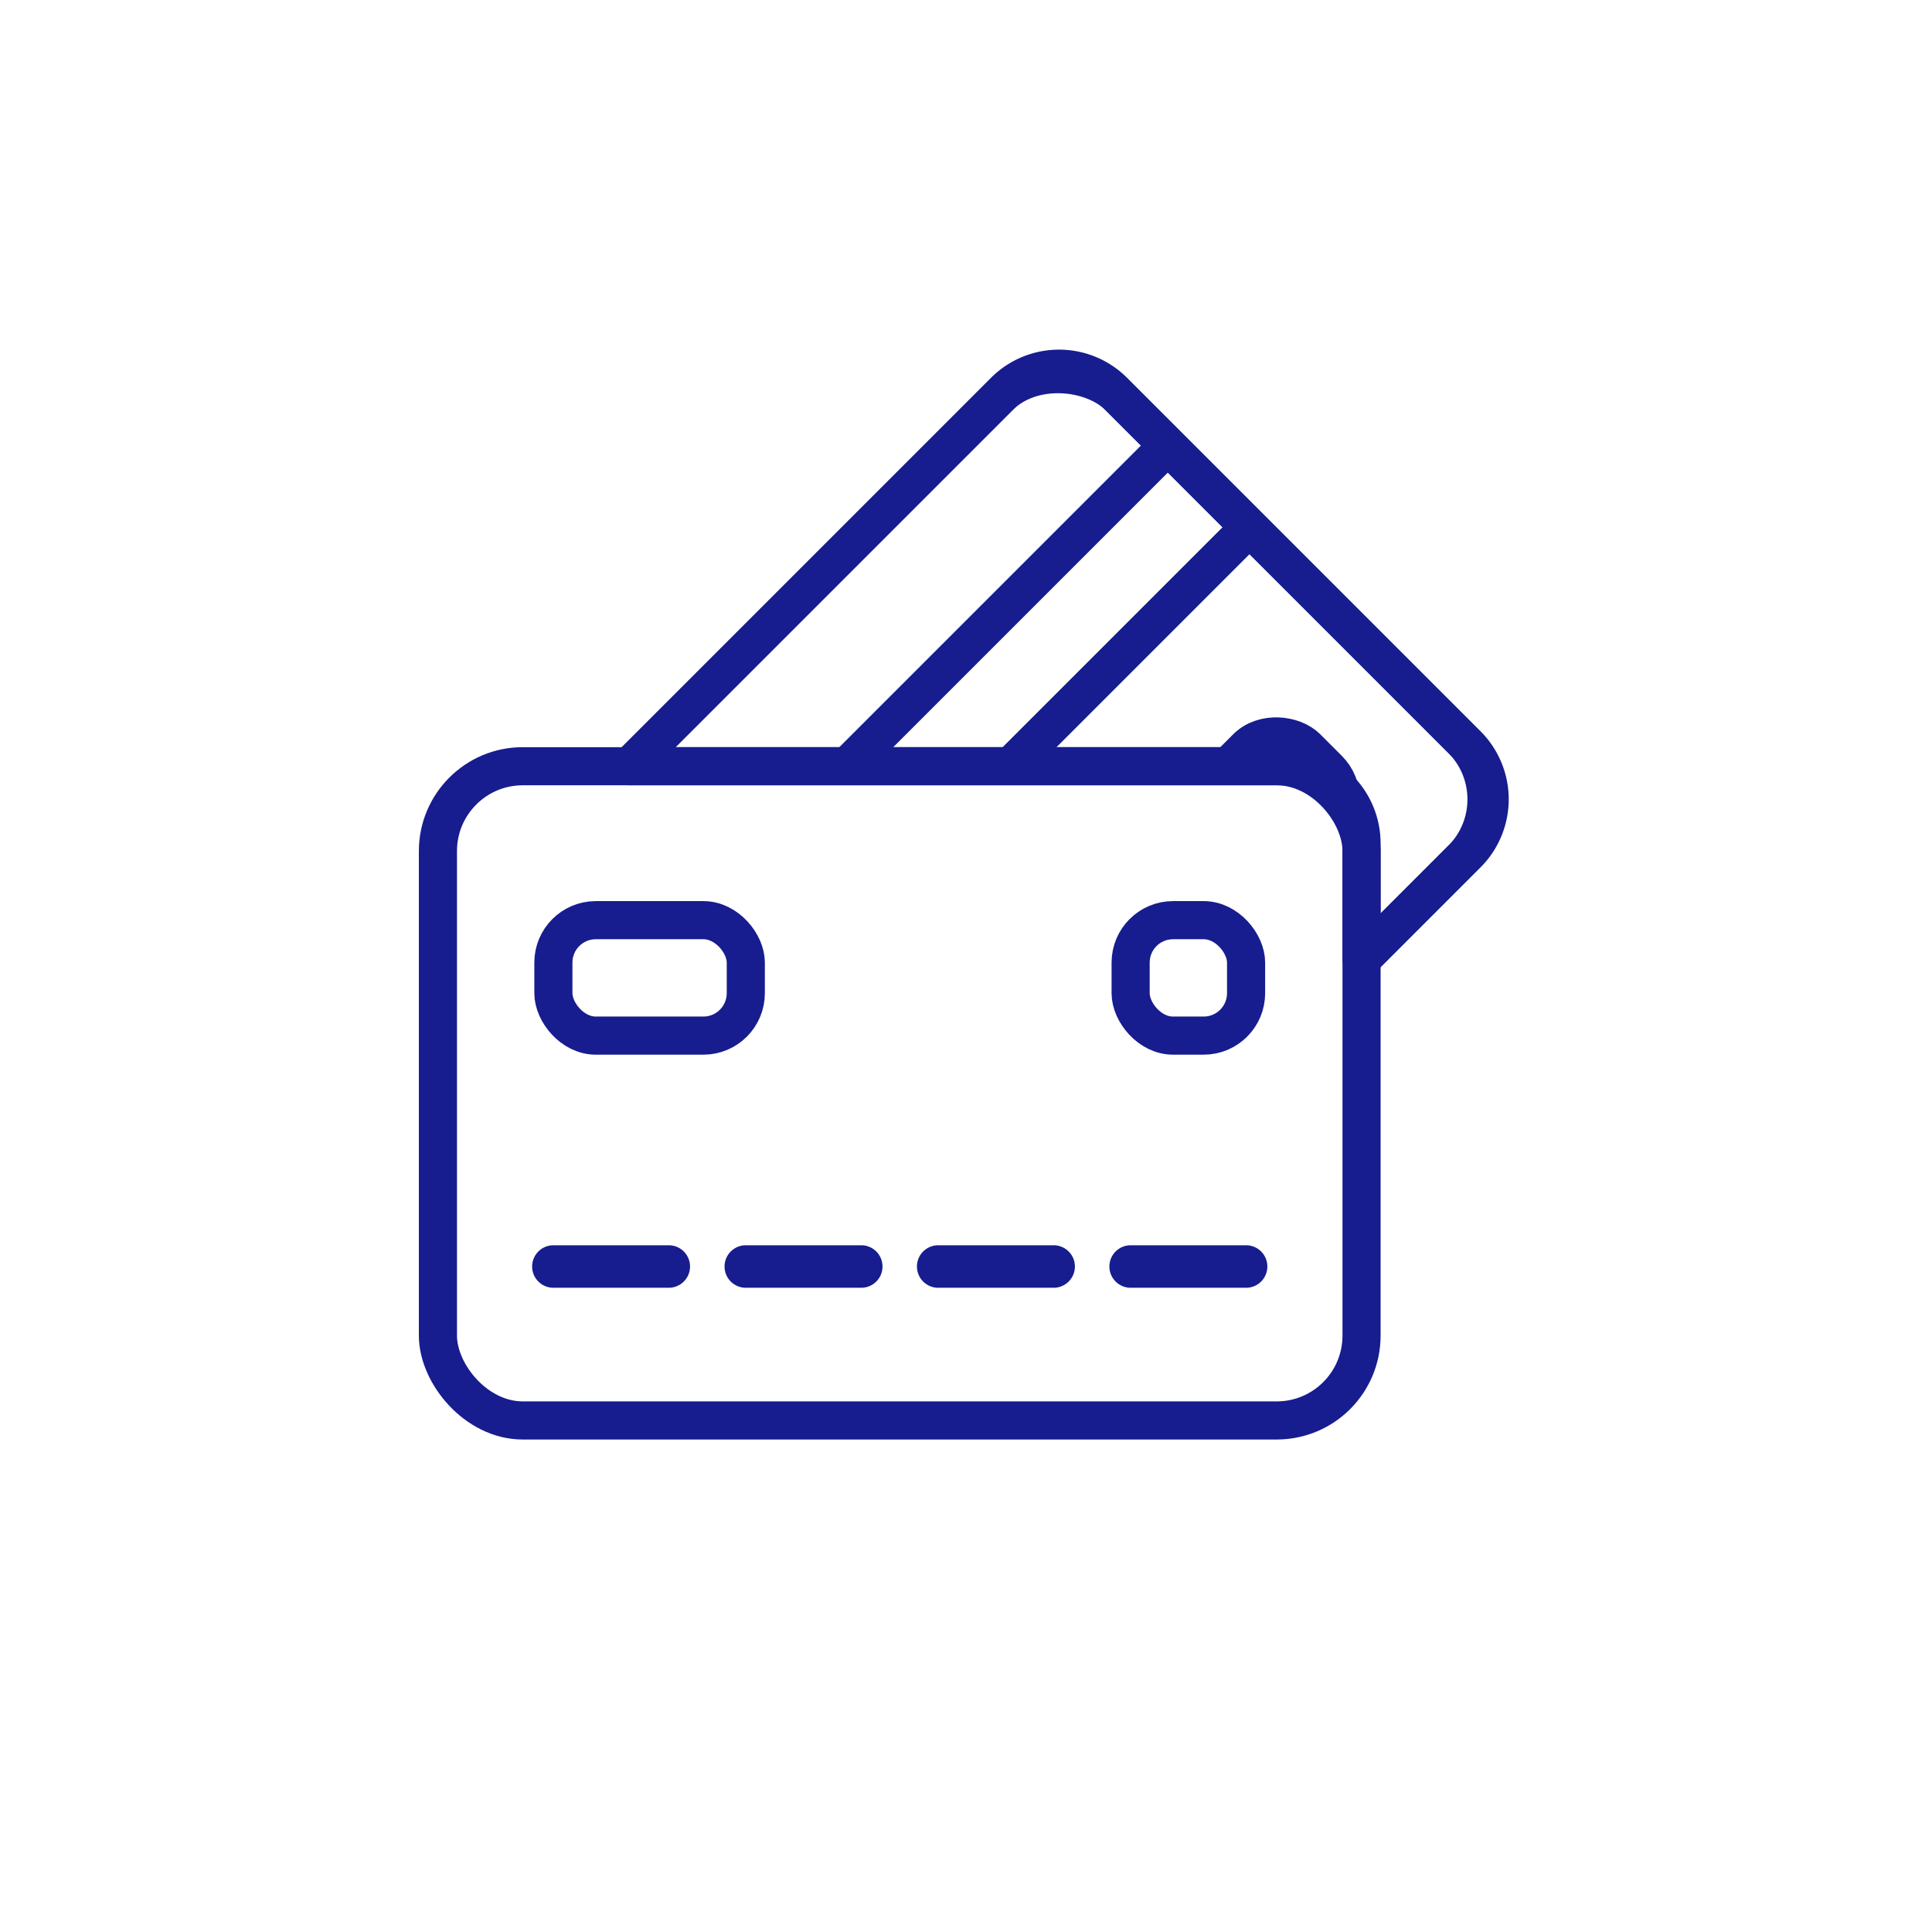 <svg xmlns="http://www.w3.org/2000/svg" xmlns:xlink="http://www.w3.org/1999/xlink" width="101.372" height="101.372" viewBox="0 0 101.372 101.372"><defs><style>.a,.b{fill:none;}.a{stroke:#171c8f;stroke-linecap:round;stroke-linejoin:round;stroke-width:2px;}.c{clip-path:url(#a);}</style><clipPath id="a"><path class="a" d="M302.915,268.028l-18.562-18.562a4.051,4.051,0,0,0-5.711,0l-19.68,19.68h34.369a4.05,4.05,0,0,1,4.039,4.038v6.1l5.545-5.546A4.05,4.05,0,0,0,302.915,268.028Z" transform="translate(-258.962 -248.289)"/></clipPath></defs><ellipse class="b" cx="50.686" cy="50.686" rx="50.686" ry="50.686" transform="translate(0 0)"/><g transform="translate(22.978 19.346)"><g transform="translate(0 20.858)"><rect class="a" width="48.462" height="34.327" rx="4.451"/><rect class="a" width="6.058" height="6.058" rx="2.226" transform="translate(36.346 8.077)"/><rect class="a" width="10.096" height="6.058" rx="2.226" transform="translate(6.058 8.077)"/><g transform="translate(5.943 26.135)"><path class="a" d="M287.93,300.316a.115.115,0,1,1,0-.23h6.058a.115.115,0,0,1,0,.23Z" transform="translate(-257.526 -300.086)"/><path class="a" d="M276.8,300.316a.115.115,0,1,1,0-.23h6.058a.115.115,0,1,1,0,.23Z" transform="translate(-256.494 -300.086)"/><path class="a" d="M265.673,300.316a.115.115,0,0,1,0-.23h6.058a.115.115,0,1,1,0,.23Z" transform="translate(-255.462 -300.086)"/><path class="a" d="M254.545,300.316a.115.115,0,1,1,0-.23H260.6a.115.115,0,1,1,0,.23Z" transform="translate(-254.43 -300.086)"/></g></g><g transform="translate(10.054)"><g class="c"><g transform="translate(-11.732 -1.678)"><rect class="a" width="48.462" height="34.327" rx="4.451" transform="translate(0 34.268) rotate(-45)"/><rect class="a" width="48.462" height="6.058" transform="translate(5.711 39.979) rotate(-45)"/><rect class="a" width="6.058" height="6.058" rx="2.226" transform="matrix(0.707, -0.707, 0.707, 0.707, 41.407, 24.273)"/></g></g><path class="a" d="M302.915,268.028l-18.562-18.562a4.051,4.051,0,0,0-5.711,0l-19.68,19.68h34.369a4.05,4.05,0,0,1,4.039,4.038v6.1l5.545-5.546A4.05,4.05,0,0,0,302.915,268.028Z" transform="translate(-258.962 -248.289)"/></g></g></svg>